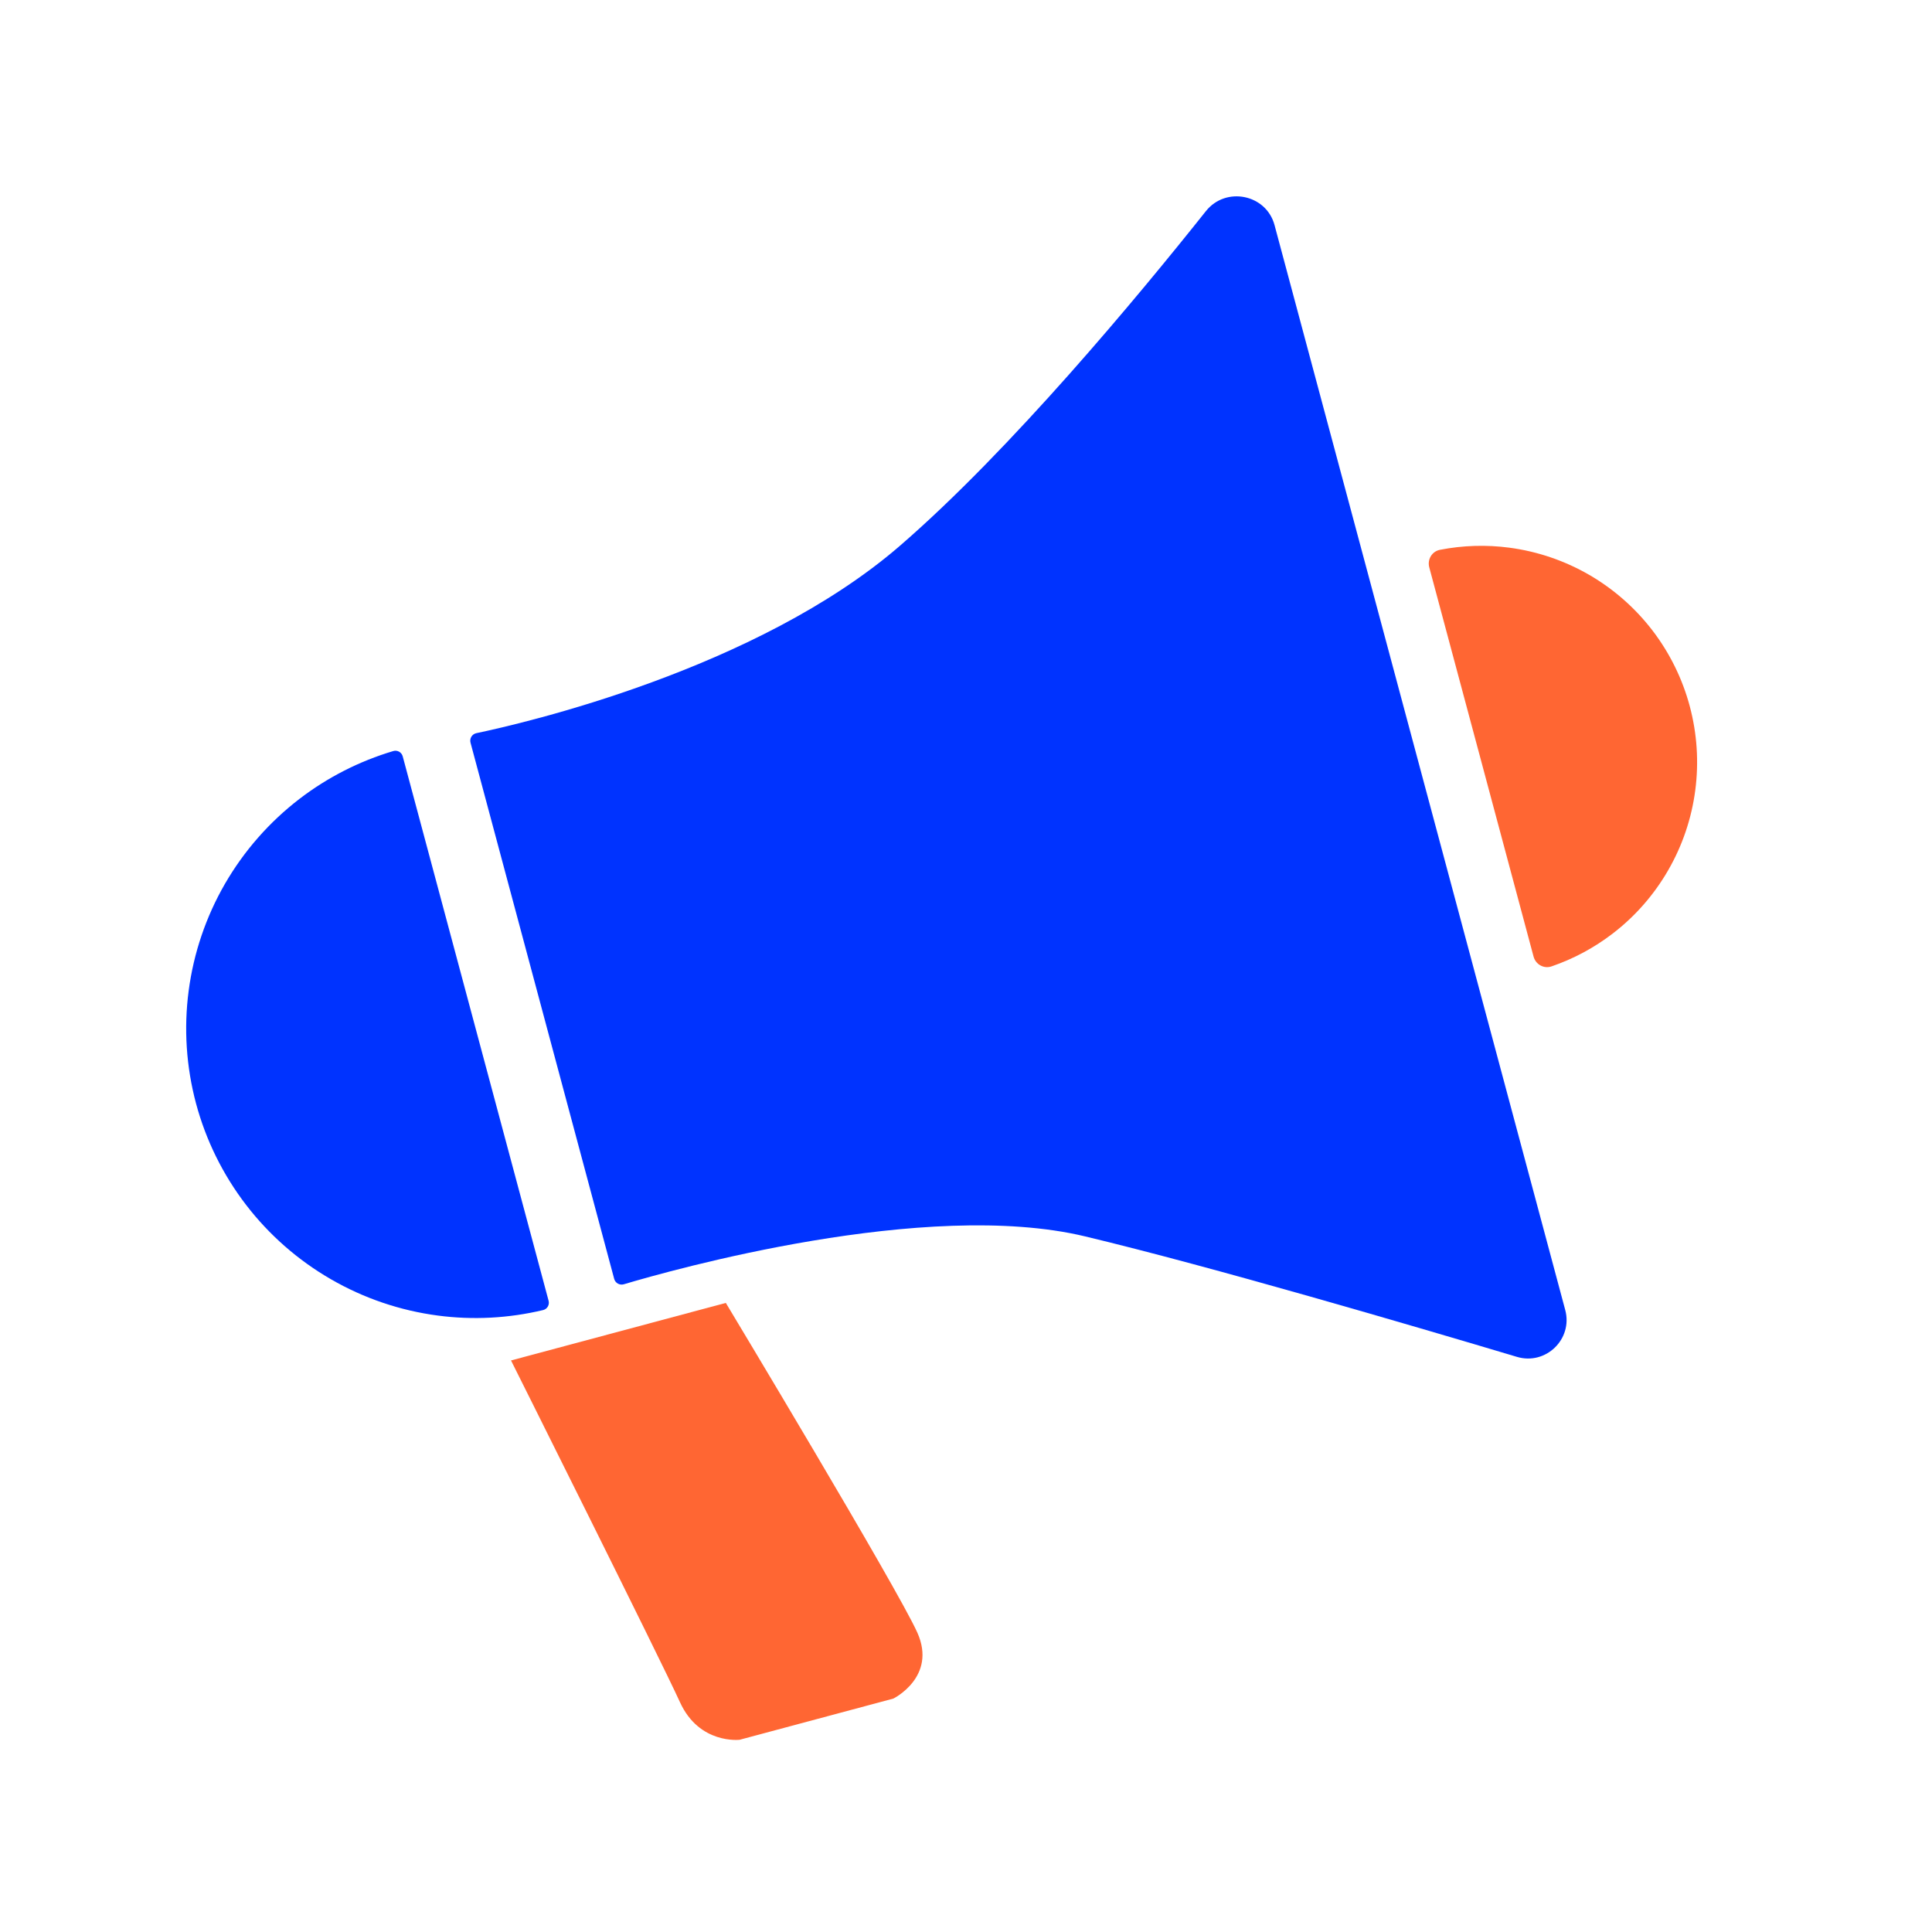 <svg width="60" height="60" viewBox="0 0 60 60" fill="none" xmlns="http://www.w3.org/2000/svg">
<path d="M12.507 23.49C12.473 23.363 12.342 23.287 12.216 23.324C11.162 23.637 10.173 24.141 9.299 24.811C8.363 25.53 7.577 26.426 6.986 27.448C6.396 28.471 6.013 29.599 5.859 30.77C5.705 31.94 5.783 33.129 6.088 34.27C6.394 35.41 6.921 36.479 7.64 37.416C8.358 38.352 9.255 39.138 10.277 39.728C11.299 40.319 12.428 40.702 13.598 40.856C14.69 41 15.798 40.941 16.868 40.685C16.996 40.654 17.071 40.523 17.037 40.396L14.772 31.943L12.507 23.49Z" fill="#0033FF"/>
<path d="M47.626 29.707C47.691 29.95 47.944 30.095 48.185 30.012C48.87 29.777 49.512 29.432 50.087 28.99C50.785 28.454 51.37 27.785 51.809 27.022C52.249 26.259 52.534 25.416 52.648 24.543C52.763 23.669 52.704 22.781 52.476 21.929C52.248 21.078 51.855 20.28 51.319 19.58C50.783 18.881 50.115 18.294 49.353 17.852C48.59 17.411 47.749 17.125 46.877 17.009C46.158 16.914 45.429 16.936 44.719 17.075C44.469 17.124 44.322 17.376 44.387 17.619L46.007 23.663L47.626 29.707Z" fill="#FF6633"/>
<path d="M19.074 39.716L14.613 23.067C14.577 22.933 14.659 22.797 14.795 22.769C16.224 22.47 23.499 20.798 27.951 16.947C31.386 13.975 35.346 9.203 37.451 6.556C38.069 5.78 39.325 6.032 39.582 6.991L48.61 40.684C48.852 41.587 48.006 42.406 47.111 42.139C43.892 41.177 37.625 39.337 33.698 38.397C28.753 37.213 20.839 39.447 19.375 39.884C19.245 39.923 19.109 39.847 19.074 39.716Z" fill="#0033FF"/>
<path d="M22.541 40.463L15.87 42.25C15.87 42.25 20.517 51.544 21.117 52.863C21.717 54.181 22.971 54.03 22.971 54.03L27.744 52.751C27.744 52.751 29.105 52.079 28.489 50.703C27.874 49.327 22.541 40.463 22.541 40.463Z" fill="#FF6633"/>
</svg>
